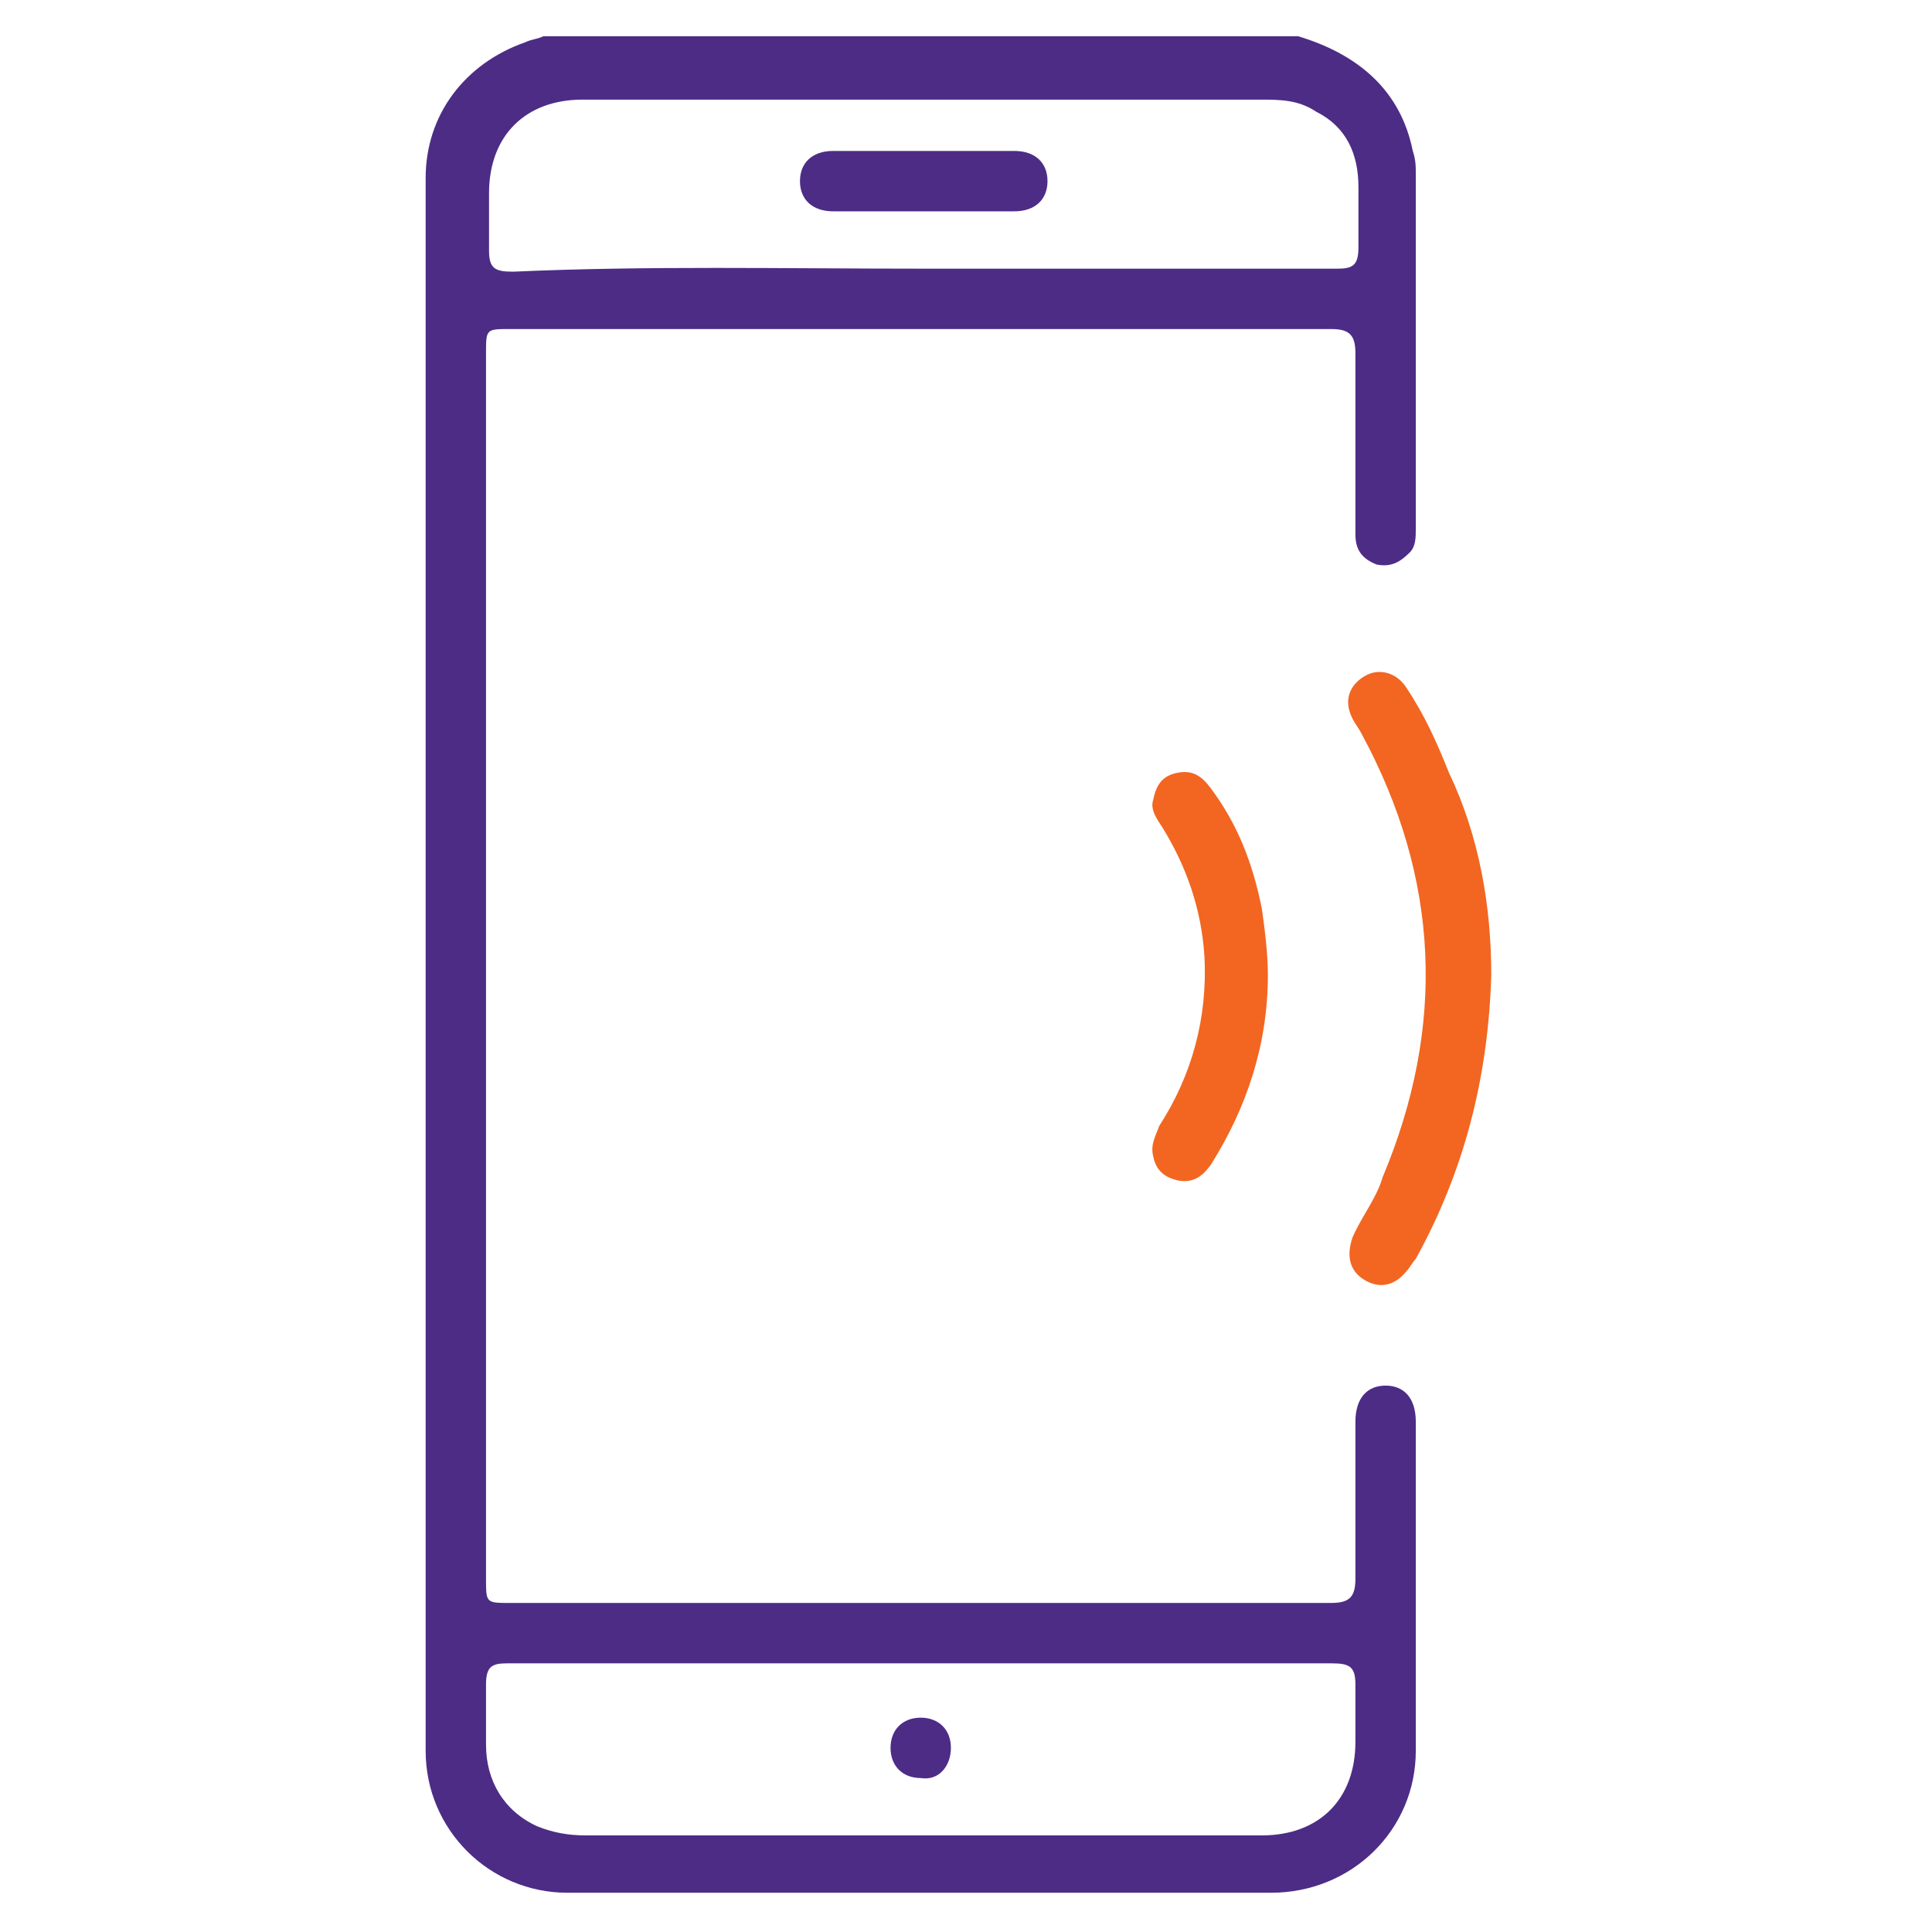 <?xml version="1.0" encoding="utf-8"?>
<!-- Generator: Adobe Illustrator 18.1.1, SVG Export Plug-In . SVG Version: 6.00 Build 0)  -->
<svg version="1.1" id="Layer_1" xmlns="http://www.w3.org/2000/svg" xmlns:xlink="http://www.w3.org/1999/xlink" x="0px" y="0px"
	 viewBox="0 0 64 64" enable-background="new 0 0 64 64" xml:space="preserve">
<g>
	<path fill="#4D2C86" d="M30.5,58.9c-0.6,0-1-0.4-1-1c0-0.6,0.4-1,1-1c0.6,0,1,0.4,1,1C31.5,58.5,31.1,59,30.5,58.9z"/>
	<g>
		<path fill="#4D2C86" d="M43,1.2C45,1.8,46.4,3,46.8,5c0.1,0.3,0.1,0.5,0.1,0.8c0,3.9,0,7.8,0,11.7c0,0.3,0,0.6-0.2,0.8
			c-0.3,0.3-0.6,0.5-1.1,0.4c-0.5-0.2-0.7-0.5-0.7-1c0-2,0-4,0-6c0-0.6-0.2-0.8-0.8-0.8c-9.1,0-18.2,0-27.2,0c-0.8,0-0.8,0-0.8,0.8
			c0,13.5,0,27.1,0,40.6c0,0.8,0,0.8,0.8,0.8c9.1,0,18.2,0,27.2,0c0.6,0,0.8-0.2,0.8-0.8c0-1.7,0-3.5,0-5.2c0-0.8,0.4-1.2,1-1.2
			c0.6,0,1,0.4,1,1.2c0,3.6,0,7.3,0,10.9c0,2.6-2.1,4.7-4.8,4.7c-7.8,0-15.5,0-23.3,0c-2.6,0-4.7-2.1-4.7-4.7c0-17.4,0-34.7,0-52.1
			c0-2.1,1.3-3.8,3.3-4.5c0.2-0.1,0.4-0.1,0.6-0.2C26.4,1.2,34.7,1.2,43,1.2z M30.5,55.1c-4.6,0-9.1,0-13.7,0
			c-0.5,0-0.7,0.1-0.7,0.7c0,0.7,0,1.4,0,2c0,1.2,0.6,2.2,1.7,2.7c0.5,0.2,1,0.3,1.6,0.3c6.3,0,12.7,0,19,0c1.1,0,2.2,0,3.4,0
			c1.9,0,3.1-1.2,3.1-3.1c0-0.6,0-1.2,0-1.9c0-0.6-0.2-0.7-0.8-0.7C39.6,55.1,35.1,55.1,30.5,55.1z M30.5,8.9c4.6,0,9.2,0,13.8,0
			c0.5,0,0.7-0.1,0.7-0.7c0-0.7,0-1.4,0-2c0-1.1-0.4-2-1.4-2.5c-0.6-0.4-1.2-0.4-1.9-0.4c-6.1,0-12.2,0-18.3,0c-1.4,0-2.7,0-4.1,0
			c-1.9,0-3.1,1.2-3.1,3.1c0,0.6,0,1.2,0,1.9c0,0.6,0.2,0.7,0.8,0.7C21.4,8.8,26,8.9,30.5,8.9z"/>
		<path fill="#F26621" d="M49.4,32.3c-0.1,3.4-0.9,6.5-2.5,9.4c-0.1,0.1-0.2,0.3-0.3,0.4c-0.4,0.5-0.9,0.6-1.4,0.3
			c-0.5-0.3-0.6-0.8-0.4-1.4c0.3-0.7,0.8-1.3,1-2c2.1-5,1.9-9.9-0.7-14.7c-0.1-0.2-0.2-0.3-0.3-0.5c-0.3-0.6-0.1-1.1,0.4-1.4
			c0.5-0.3,1.1-0.1,1.4,0.4c0.6,0.9,1,1.8,1.4,2.8C49,27.7,49.4,30,49.4,32.3z"/>
		<path fill="#F26621" d="M42,32.3c0,2.3-0.7,4.4-1.9,6.3c-0.3,0.4-0.6,0.6-1.1,0.5c-0.4-0.1-0.7-0.3-0.8-0.8
			c-0.1-0.4,0.1-0.7,0.2-1c1.1-1.7,1.6-3.6,1.5-5.6c-0.1-1.6-0.6-3-1.4-4.3c-0.2-0.3-0.4-0.6-0.3-0.9c0.1-0.5,0.3-0.8,0.8-0.9
			c0.5-0.1,0.8,0.1,1.1,0.5c0.9,1.2,1.4,2.5,1.7,4C41.9,30.8,42,31.6,42,32.3z"/>
		<path fill="#4D2C86" d="M30.5,7c-1,0-2,0-2.9,0c-0.7,0-1.1-0.4-1.1-1c0-0.6,0.4-1,1.1-1c2,0,4,0,6,0c0.7,0,1.1,0.4,1.1,1
			c0,0.6-0.4,1-1.1,1C32.5,7,31.5,7,30.5,7z"/>
	</g>
</g>
</svg>
